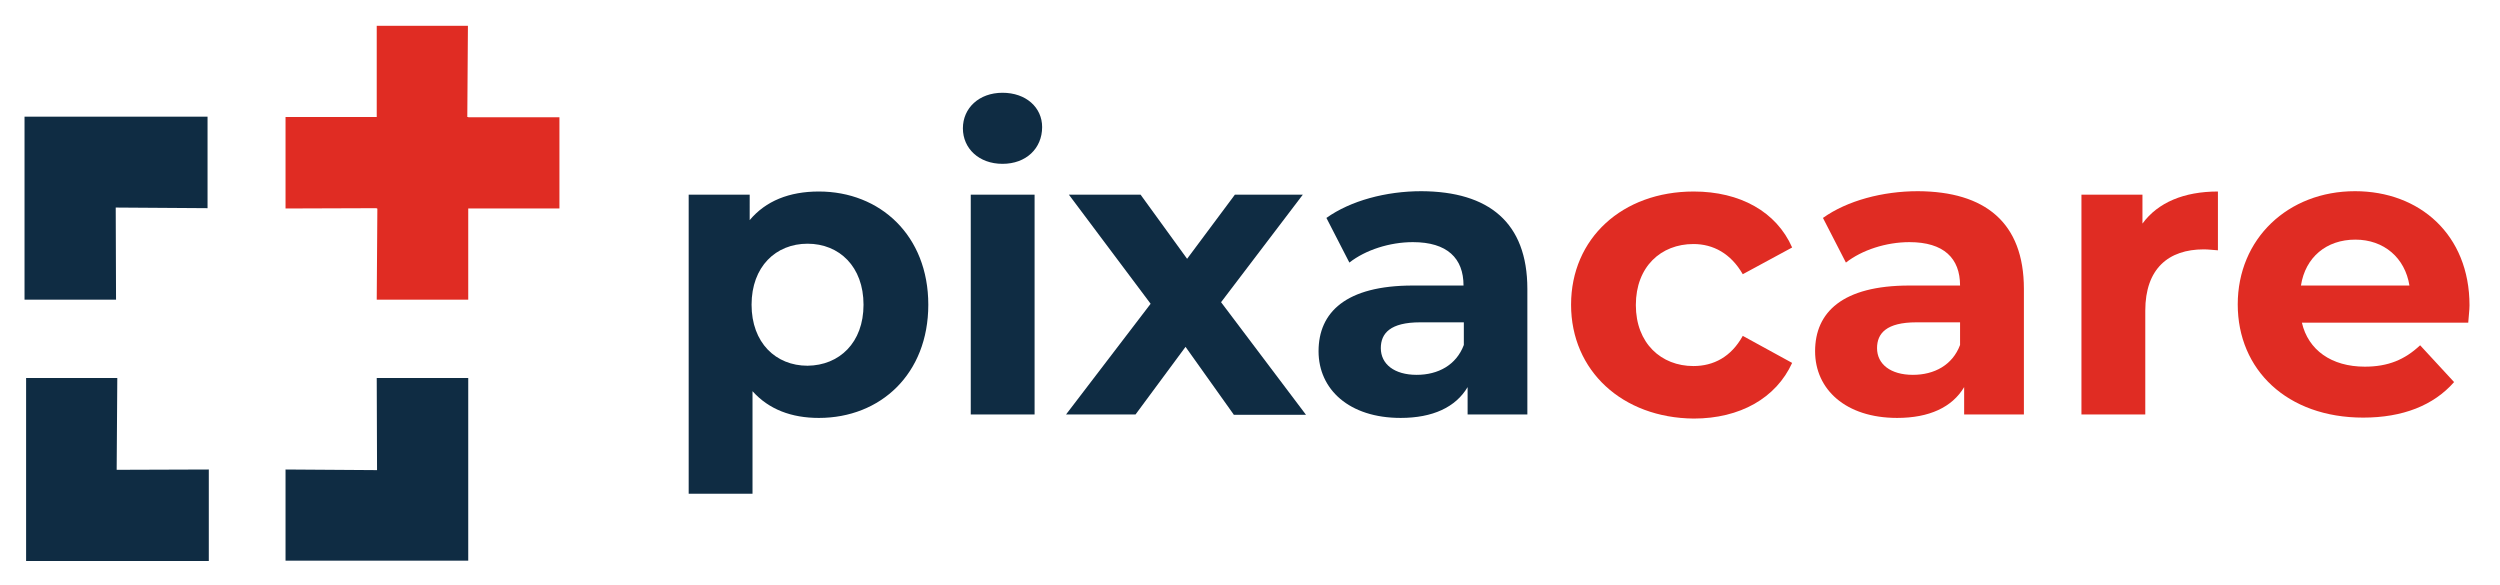 <?xml version="1.0" encoding="utf-8"?>
<!-- Generator: Adobe Illustrator 24.3.0, SVG Export Plug-In . SVG Version: 6.00 Build 0)  -->
<svg version="1.1" id="Calque_1" xmlns="http://www.w3.org/2000/svg" xmlns:xlink="http://www.w3.org/1999/xlink" x="0px" y="0px"
	 viewBox="0 0 795 186" style="enable-background:new 0 0 795 186;" xml:space="preserve">
<style type="text/css">
	.st0{fill:#0F2C43;}
	.st1{fill:#E02C23;}
</style>
<path class="st0" d="M295.2,96.9c0,22-15.2,36-34.8,36c-8.7,0-15.9-2.7-21.1-8.5v32.6H219V61.9h19.4V70c5.1-6.1,12.6-9.1,22-9.1
	C279.9,60.9,295.2,74.9,295.2,96.9z M274.6,96.9c0-12.1-7.7-19.4-17.8-19.4c-10.1,0-17.8,7.3-17.8,19.4c0,12.1,7.7,19.4,17.8,19.4
	C266.9,116.2,274.6,109,274.6,96.9z"/>
<path class="st0" d="M306.2,40.8c0-6.4,5.1-11.3,12.6-11.3c7.5,0,12.6,4.7,12.6,10.9c0,6.8-5.1,11.7-12.6,11.7
	C311.3,52.1,306.2,47.2,306.2,40.8z M308.7,61.9H329v69.9h-20.3V61.9z"/>
<path class="st0" d="M392.3,131.8l-15.3-21.5l-15.9,21.5H339l26.9-35.2l-26-34.7h22.8l14.8,20.4l15.2-20.4h21.6l-26,34.2l27,35.8
	H392.3z"/>
<path class="st0" d="M485.7,91.9v39.9h-19v-8.7c-3.8,6.4-11.1,9.8-21.3,9.8c-16.4,0-26.1-9.1-26.1-21.2c0-12.4,8.7-20.9,30-20.9
	h16.1c0-8.7-5.2-13.8-16.1-13.8c-7.4,0-15.1,2.5-20.2,6.5l-7.3-14.2c7.7-5.5,19-8.5,30.2-8.5C473.4,60.9,485.7,70.7,485.7,91.9z
	 M465.5,109.7v-7.2h-13.9c-9.5,0-12.5,3.5-12.5,8.2c0,5.1,4.3,8.5,11.4,8.5C457.3,119.2,463.1,116.1,465.5,109.7z"/>
<path class="st1" d="M499.6,96.9c0-21.1,16.3-36,39-36c14.7,0,26.3,6.4,31.3,17.8l-15.7,8.5c-3.8-6.6-9.4-9.6-15.7-9.6
	c-10.3,0-18.3,7.2-18.3,19.4c0,12.2,8.1,19.4,18.3,19.4c6.4,0,12-2.9,15.7-9.6l15.7,8.6c-5.1,11.2-16.6,17.7-31.3,17.7
	C515.9,132.9,499.6,117.9,499.6,96.9z"/>
<path class="st1" d="M643.6,91.9v39.9h-19v-8.7c-3.8,6.4-11.1,9.8-21.3,9.8c-16.4,0-26.1-9.1-26.1-21.2c0-12.4,8.7-20.9,30-20.9
	h16.1c0-8.7-5.2-13.8-16.1-13.8c-7.4,0-15.1,2.5-20.2,6.5l-7.3-14.2c7.7-5.5,19-8.5,30.2-8.5C631.2,60.9,643.6,70.7,643.6,91.9z
	 M623.3,109.7v-7.2h-13.9c-9.5,0-12.5,3.5-12.5,8.2c0,5.1,4.3,8.5,11.4,8.5C615.1,119.2,620.9,116.1,623.3,109.7z"/>
<path class="st1" d="M705.3,60.9v18.7c-1.7-0.1-3-0.3-4.5-0.3c-11.2,0-18.6,6.1-18.6,19.5v33h-20.3V61.9h19.4v9.2
	C686.2,64.4,694.5,60.9,705.3,60.9z"/>
<path class="st1" d="M784.9,102.6H732c2,8.7,9.4,14,20,14c7.4,0,12.7-2.2,17.6-6.8l10.8,11.7c-6.5,7.4-16.3,11.3-28.9,11.3
	c-24.2,0-39.9-15.2-39.9-36c0-20.9,16-36,37.3-36c20.5,0,36.4,13.8,36.4,36.3C785.3,98.7,785,100.9,784.9,102.6z M731.7,90.8h34.5
	c-1.4-8.8-8.1-14.6-17.2-14.6C739.8,76.2,733.1,81.8,731.7,90.8z"/>
<g>
	<polygon class="st0" points="7.8,37.1 66,37.1 66,66.2 36.8,66 36.9,95.3 7.8,95.3 	"/>
</g>
<g>
	<polygon class="st0" points="148.9,178.3 90.8,178.3 90.8,149.3 119.9,149.5 119.8,120.2 148.9,120.2 	"/>
</g>
<g>
	<polygon class="st0" points="8.3,178.4 8.3,120.2 37.3,120.2 37.1,149.4 66.4,149.3 66.4,178.4 	"/>
</g>
<g>
	<g>
		<polygon class="st1" points="119.8,66.3 119.8,8.2 148.8,8.2 148.6,37.3 177.9,37.3 177.9,66.3 		"/>
	</g>
	<g>
		<polygon class="st1" points="148.9,37.2 148.9,95.3 119.8,95.3 120,66.2 90.8,66.3 90.8,37.2 		"/>
	</g>
</g>
</svg>
